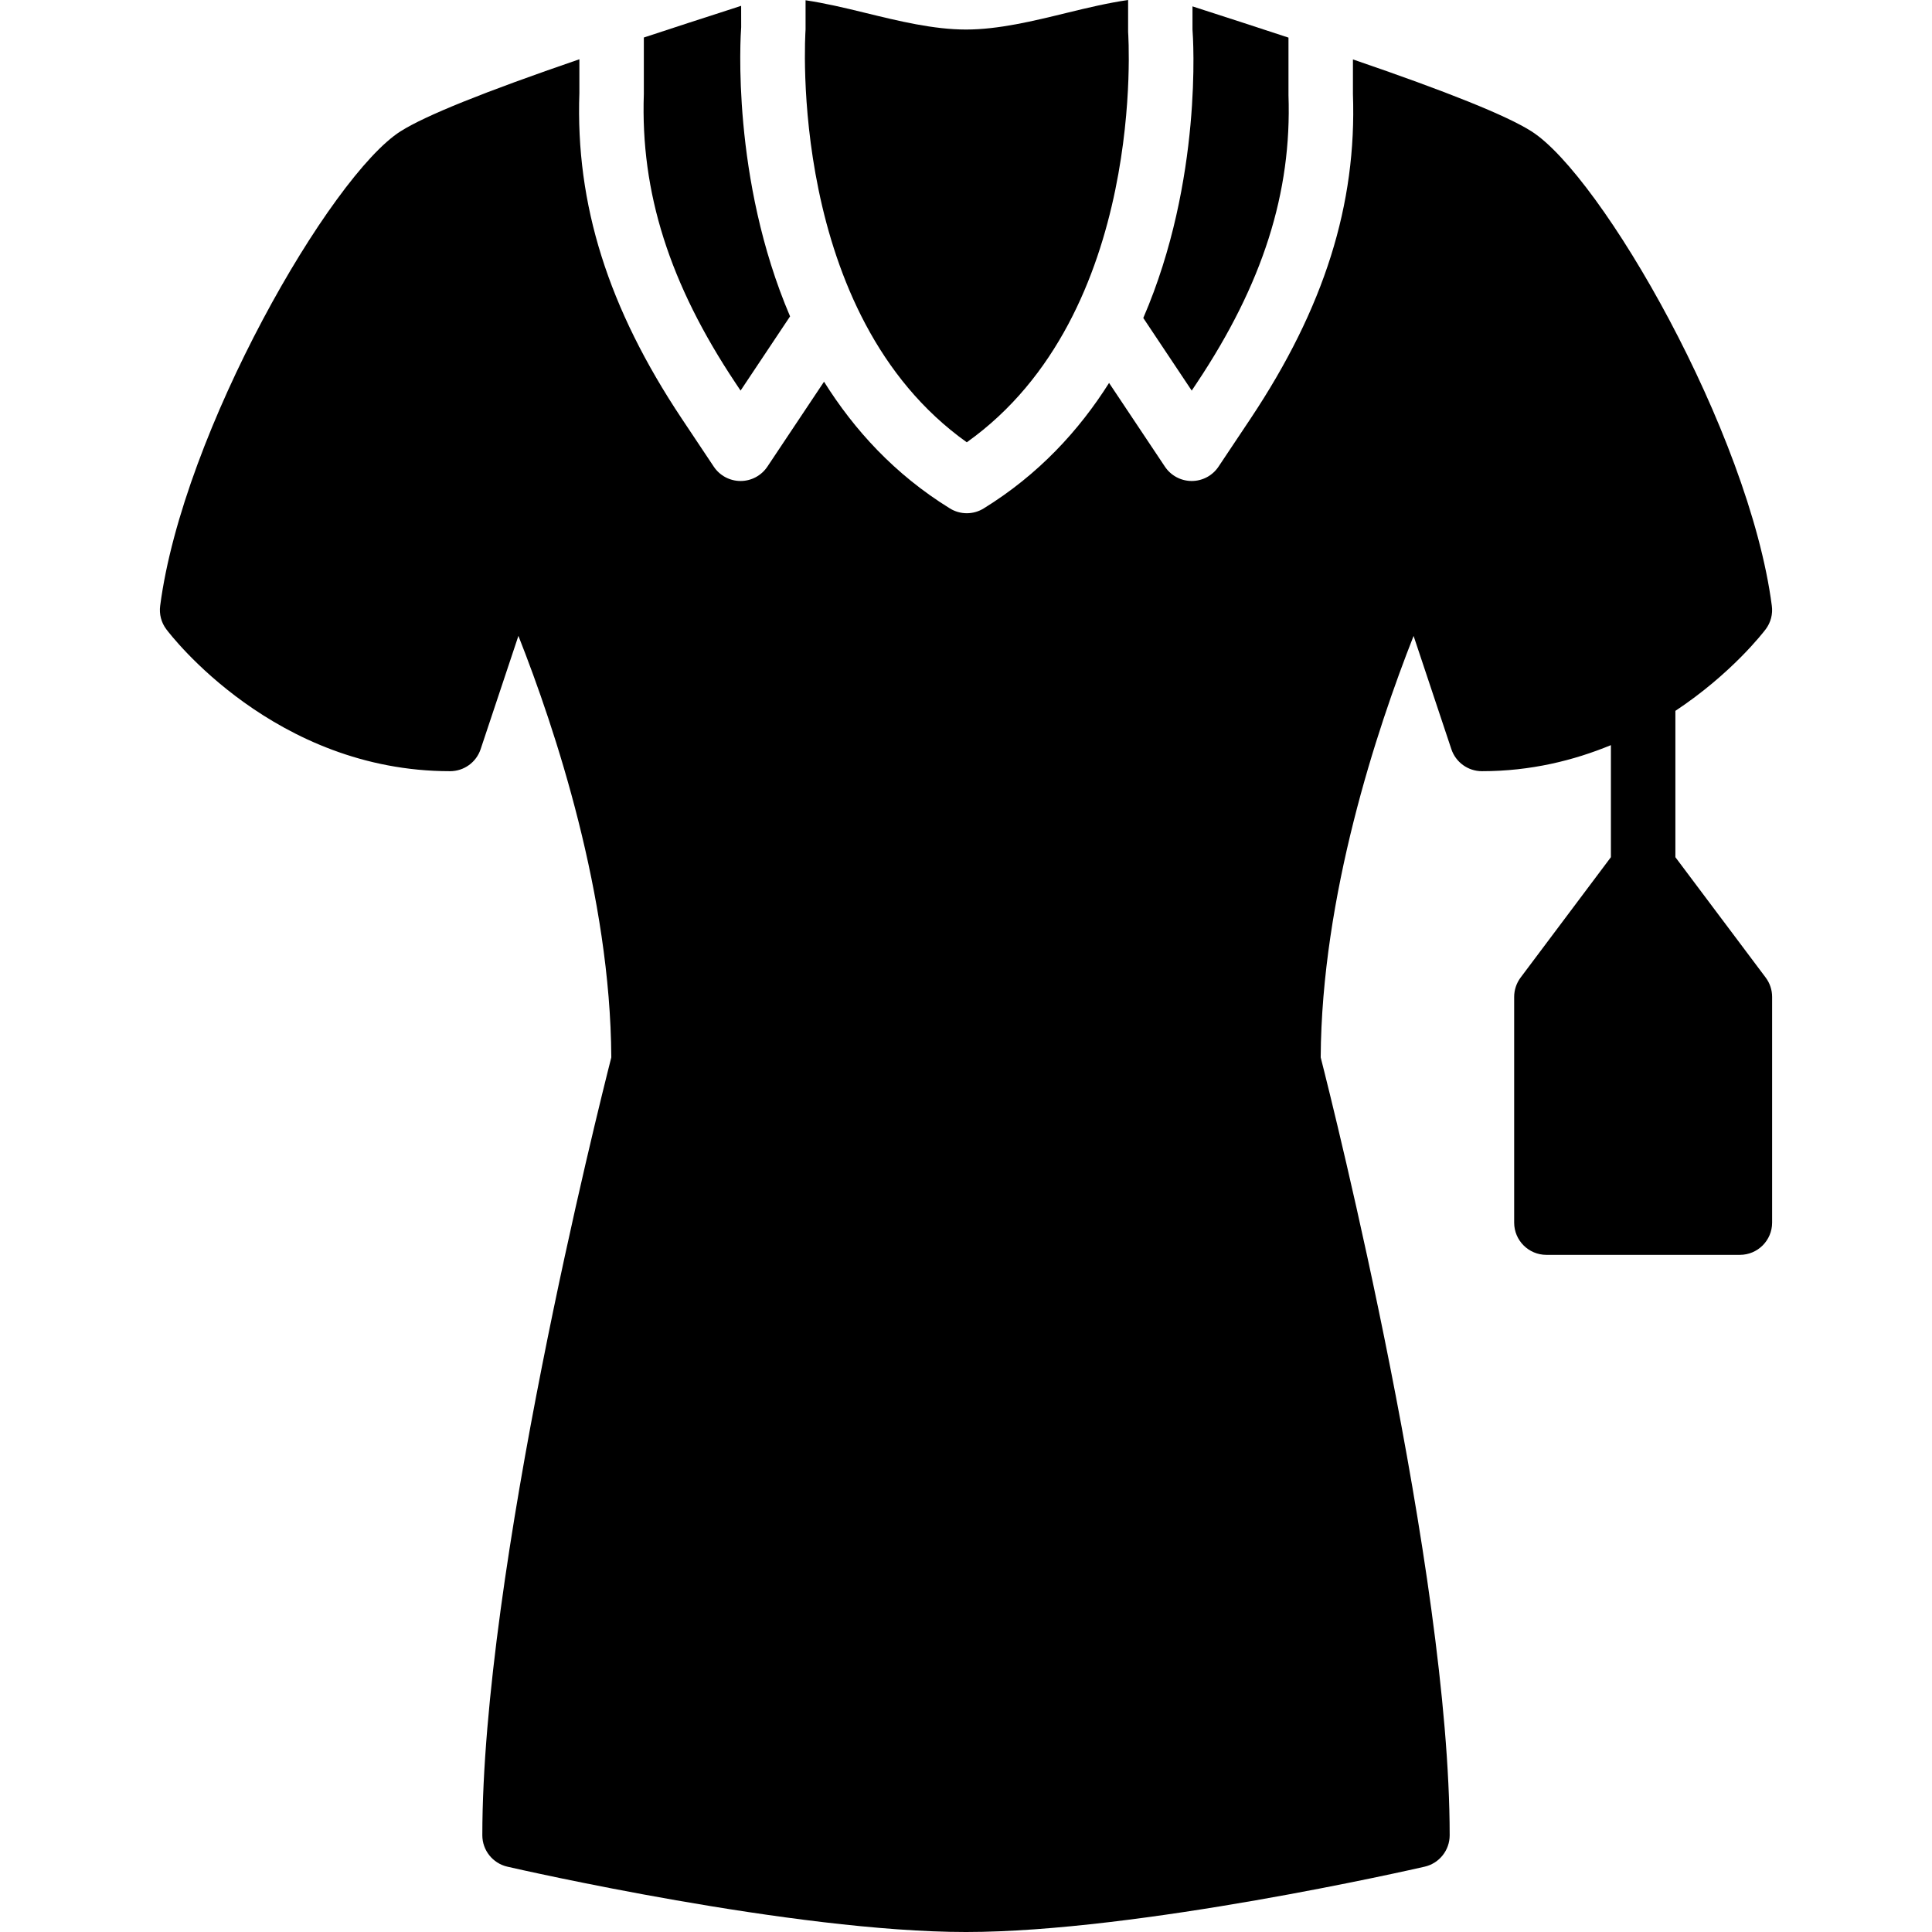 <?xml version="1.0" encoding="iso-8859-1"?>
<!-- Uploaded to: SVG Repo, www.svgrepo.com, Generator: SVG Repo Mixer Tools -->
<svg fill="#000000" height="800px" width="800px" version="1.1" id="Layer_1" xmlns="http://www.w3.org/2000/svg" xmlns:xlink="http://www.w3.org/1999/xlink" 
	 viewBox="0 0 511.288 511.288" xml:space="preserve">
<g>
	<g>
		<path d="M467.27,258.702l-23.893-31.855v-38.724c14.874-9.856,23.27-20.762,23.893-21.589c1.34-1.775,1.929-4.011,1.63-6.212
			c-5.999-46.08-45.15-113.869-63.625-125.577c-6.571-4.173-22.289-10.487-47.232-19.021v9.165
			c1.033,29.21-7.586,56.619-27.128,85.948l-8.439,12.646c-1.579,2.381-4.25,3.806-7.1,3.806c-2.85,0-5.513-1.425-7.1-3.806
			l-14.771-22.144c-7.953,12.595-18.662,24.252-33.169,33.203c-1.374,0.853-2.927,1.28-4.48,1.28c-1.562,0-3.115-0.427-4.489-1.28
			c-14.618-9.02-25.327-20.813-33.297-33.527l-14.985,22.468c-1.587,2.381-4.25,3.806-7.1,3.806c-2.85,0-5.521-1.425-7.1-3.806
			l-8.431-12.646c-19.541-29.329-28.169-56.738-27.128-86.255v-8.9c-25.19,8.644-40.781,14.916-47.317,19.063
			c-18.475,11.708-57.626,79.497-63.625,125.577c-0.29,2.202,0.29,4.437,1.63,6.212c1.152,1.536,28.698,37.555,75.093,37.555
			c3.678,0,6.938-2.355,8.09-5.837l9.993-29.978c9.779,24.772,24.346,68.77,24.584,111.556
			c-3.473,13.619-34.133,136.047-34.133,205.858c0,3.968,2.748,7.424,6.63,8.311c3.063,0.708,75.768,17.289,121.37,17.289
			s118.306-16.58,121.378-17.289c3.874-0.888,6.622-4.344,6.622-8.311c0-69.811-30.66-192.239-34.133-205.858
			c0.247-42.718,14.814-86.75,24.585-111.539l9.992,29.961c1.161,3.482,4.42,5.837,8.09,5.837c12.911,0,24.303-2.842,34.133-6.895
			v29.653l-23.893,31.855c-1.101,1.476-1.707,3.268-1.707,5.12v59.733c0,4.71,3.814,8.533,8.533,8.533h51.2
			c4.719,0,8.533-3.823,8.533-8.533v-59.733C468.977,261.97,468.379,260.178,467.27,258.702z"/>
	</g>
</g>
<g>
	<g>
		<path d="M340.986,25.186V9.954c-8.32-2.748-15.983-5.222-21.879-7.125l-3.524-1.143v6.135c0.171,1.971,2.739,39.868-13.022,76.331
			l12.817,19.217l1.331-1.997C334.177,75.166,341.882,50.957,340.986,25.186z"/>
	</g>
</g>
<g>
	<g>
		<path d="M298.546,8.465V0c-5.231,0.759-10.641,2.031-16.273,3.413c-8.866,2.167-18.039,4.403-26.624,4.403
			c-8.593,0-17.758-2.236-26.633-4.403c-5.47-1.348-10.735-2.577-15.829-3.345v7.748c-0.086,1.383-4.958,75.299,42.666,109.236
			C303.64,83.038,298.605,9.233,298.546,8.465z"/>
	</g>
</g>
<g>
	<g>
		<path d="M196.149,7.172L196.14,1.54l-3.959,1.289c-5.862,1.886-13.466,4.352-21.794,7.1v14.959
			c-0.905,26.069,6.801,50.278,24.269,76.484l1.331,1.997l13.099-19.644C193.521,47.33,195.961,9.562,196.149,7.172z"/>
	</g>
</g>
</svg>